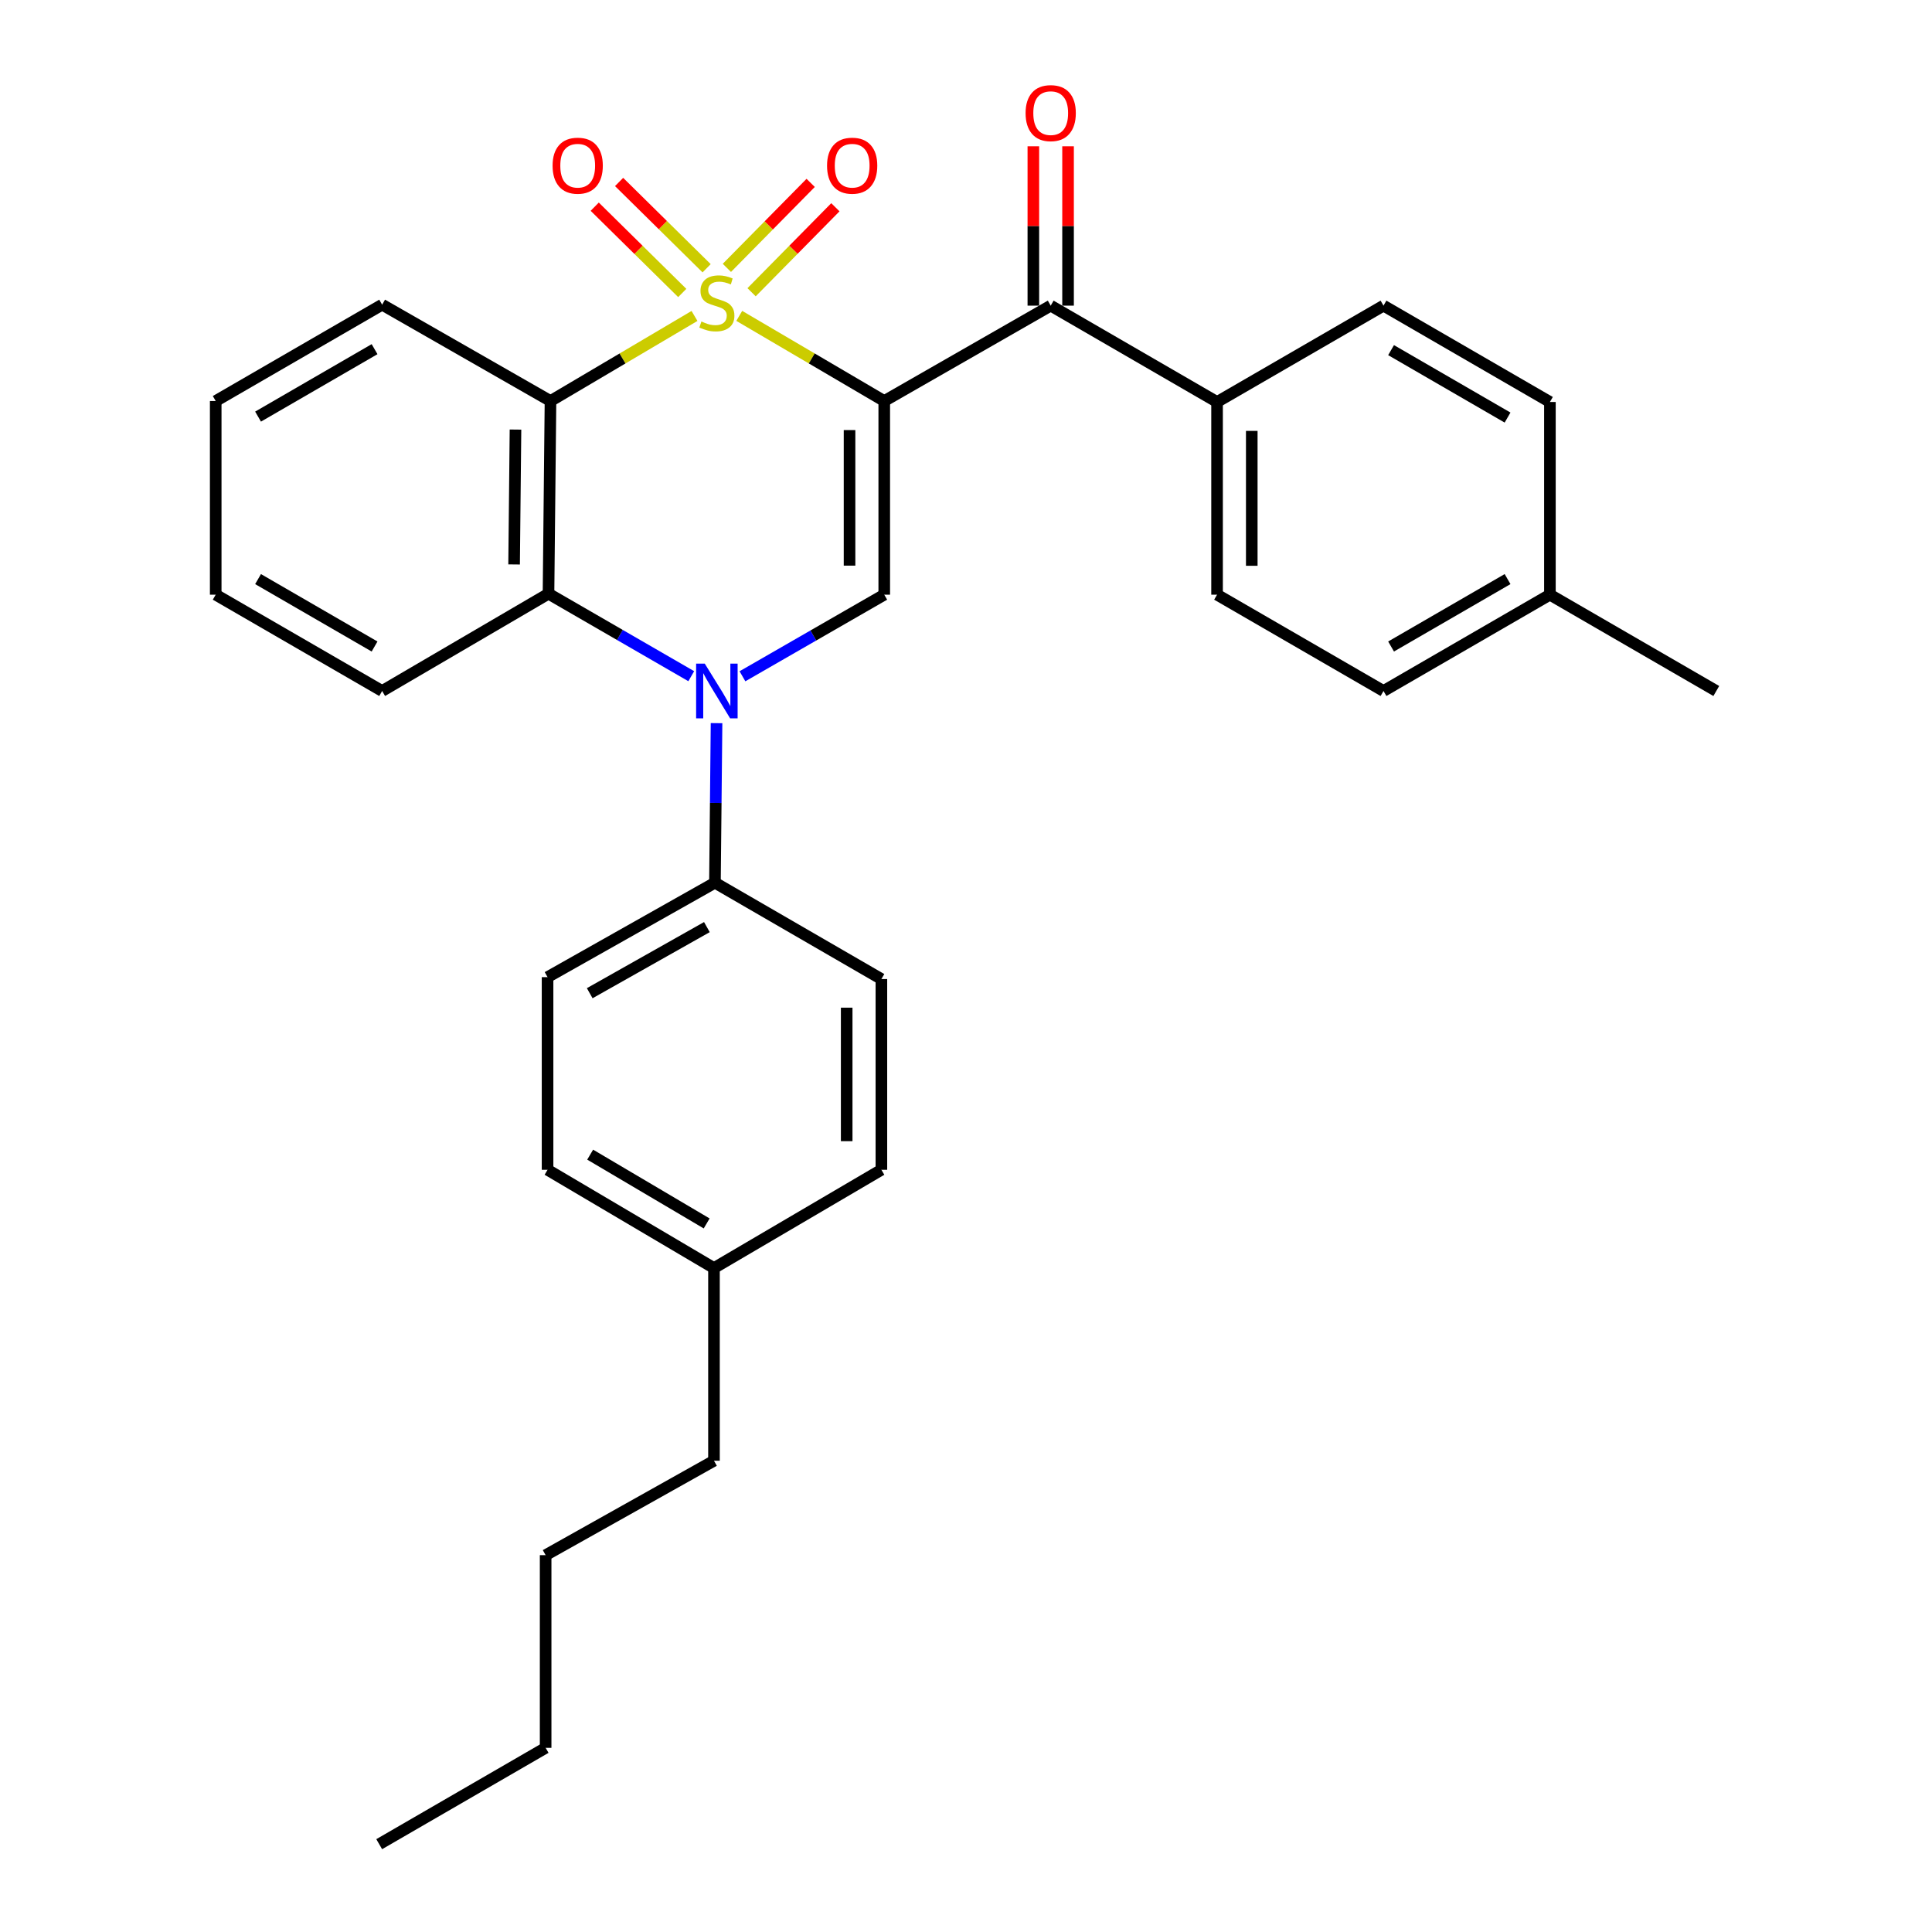 <?xml version='1.0' encoding='iso-8859-1'?>
<svg version='1.1' baseProfile='full'
              xmlns='http://www.w3.org/2000/svg'
                      xmlns:rdkit='http://www.rdkit.org/xml'
                      xmlns:xlink='http://www.w3.org/1999/xlink'
                  xml:space='preserve'
width='1000px' height='1000px' viewBox='0 0 1000 1000'>
<!-- END OF HEADER -->
<rect style='opacity:1.0;fill:#FFFFFF;stroke:none' width='1000' height='1000' x='0' y='0'> </rect>
<path class='bond-0' d='M 382.641,163.5 L 420.163,185.535' style='fill:none;fill-rule:evenodd;stroke:#CCCC00;stroke-width:6px;stroke-linecap:butt;stroke-linejoin:miter;stroke-opacity:1' />
<path class='bond-0' d='M 420.163,185.535 L 457.685,207.57' style='fill:none;fill-rule:evenodd;stroke:#000000;stroke-width:6px;stroke-linecap:butt;stroke-linejoin:miter;stroke-opacity:1' />
<path class='bond-1' d='M 359.469,163.534 L 322.201,185.552' style='fill:none;fill-rule:evenodd;stroke:#CCCC00;stroke-width:6px;stroke-linecap:butt;stroke-linejoin:miter;stroke-opacity:1' />
<path class='bond-1' d='M 322.201,185.552 L 284.933,207.57' style='fill:none;fill-rule:evenodd;stroke:#000000;stroke-width:6px;stroke-linecap:butt;stroke-linejoin:miter;stroke-opacity:1' />
<path class='bond-6' d='M 389.019,151.262 L 410.706,129.269' style='fill:none;fill-rule:evenodd;stroke:#CCCC00;stroke-width:6px;stroke-linecap:butt;stroke-linejoin:miter;stroke-opacity:1' />
<path class='bond-6' d='M 410.706,129.269 L 432.393,107.276' style='fill:none;fill-rule:evenodd;stroke:#FF0000;stroke-width:6px;stroke-linecap:butt;stroke-linejoin:miter;stroke-opacity:1' />
<path class='bond-6' d='M 376.228,138.649 L 397.915,116.656' style='fill:none;fill-rule:evenodd;stroke:#CCCC00;stroke-width:6px;stroke-linecap:butt;stroke-linejoin:miter;stroke-opacity:1' />
<path class='bond-6' d='M 397.915,116.656 L 419.602,94.663' style='fill:none;fill-rule:evenodd;stroke:#FF0000;stroke-width:6px;stroke-linecap:butt;stroke-linejoin:miter;stroke-opacity:1' />
<path class='bond-7' d='M 365.747,138.851 L 343.094,116.519' style='fill:none;fill-rule:evenodd;stroke:#CCCC00;stroke-width:6px;stroke-linecap:butt;stroke-linejoin:miter;stroke-opacity:1' />
<path class='bond-7' d='M 343.094,116.519 L 320.442,94.187' style='fill:none;fill-rule:evenodd;stroke:#FF0000;stroke-width:6px;stroke-linecap:butt;stroke-linejoin:miter;stroke-opacity:1' />
<path class='bond-7' d='M 353.135,151.644 L 330.483,129.311' style='fill:none;fill-rule:evenodd;stroke:#CCCC00;stroke-width:6px;stroke-linecap:butt;stroke-linejoin:miter;stroke-opacity:1' />
<path class='bond-7' d='M 330.483,129.311 L 307.83,106.979' style='fill:none;fill-rule:evenodd;stroke:#FF0000;stroke-width:6px;stroke-linecap:butt;stroke-linejoin:miter;stroke-opacity:1' />
<path class='bond-3' d='M 457.685,207.57 L 457.685,307.808' style='fill:none;fill-rule:evenodd;stroke:#000000;stroke-width:6px;stroke-linecap:butt;stroke-linejoin:miter;stroke-opacity:1' />
<path class='bond-3' d='M 439.721,222.606 L 439.721,292.772' style='fill:none;fill-rule:evenodd;stroke:#000000;stroke-width:6px;stroke-linecap:butt;stroke-linejoin:miter;stroke-opacity:1' />
<path class='bond-5' d='M 457.685,207.57 L 543.842,158.199' style='fill:none;fill-rule:evenodd;stroke:#000000;stroke-width:6px;stroke-linecap:butt;stroke-linejoin:miter;stroke-opacity:1' />
<path class='bond-4' d='M 284.933,207.57 L 283.905,307.299' style='fill:none;fill-rule:evenodd;stroke:#000000;stroke-width:6px;stroke-linecap:butt;stroke-linejoin:miter;stroke-opacity:1' />
<path class='bond-4' d='M 266.816,222.344 L 266.097,292.154' style='fill:none;fill-rule:evenodd;stroke:#000000;stroke-width:6px;stroke-linecap:butt;stroke-linejoin:miter;stroke-opacity:1' />
<path class='bond-15' d='M 284.933,207.57 L 197.799,157.7' style='fill:none;fill-rule:evenodd;stroke:#000000;stroke-width:6px;stroke-linecap:butt;stroke-linejoin:miter;stroke-opacity:1' />
<path class='bond-2' d='M 357.793,349.997 L 320.849,328.648' style='fill:none;fill-rule:evenodd;stroke:#0000FF;stroke-width:6px;stroke-linecap:butt;stroke-linejoin:miter;stroke-opacity:1' />
<path class='bond-2' d='M 320.849,328.648 L 283.905,307.299' style='fill:none;fill-rule:evenodd;stroke:#000000;stroke-width:6px;stroke-linecap:butt;stroke-linejoin:miter;stroke-opacity:1' />
<path class='bond-8' d='M 370.882,374.298 L 370.467,415.593' style='fill:none;fill-rule:evenodd;stroke:#0000FF;stroke-width:6px;stroke-linecap:butt;stroke-linejoin:miter;stroke-opacity:1' />
<path class='bond-8' d='M 370.467,415.593 L 370.052,456.888' style='fill:none;fill-rule:evenodd;stroke:#000000;stroke-width:6px;stroke-linecap:butt;stroke-linejoin:miter;stroke-opacity:1' />
<path class='bond-30' d='M 384.289,350.04 L 420.987,328.924' style='fill:none;fill-rule:evenodd;stroke:#0000FF;stroke-width:6px;stroke-linecap:butt;stroke-linejoin:miter;stroke-opacity:1' />
<path class='bond-30' d='M 420.987,328.924 L 457.685,307.808' style='fill:none;fill-rule:evenodd;stroke:#000000;stroke-width:6px;stroke-linecap:butt;stroke-linejoin:miter;stroke-opacity:1' />
<path class='bond-22' d='M 283.905,307.299 L 197.799,357.658' style='fill:none;fill-rule:evenodd;stroke:#000000;stroke-width:6px;stroke-linecap:butt;stroke-linejoin:miter;stroke-opacity:1' />
<path class='bond-9' d='M 543.842,158.199 L 629.948,208.069' style='fill:none;fill-rule:evenodd;stroke:#000000;stroke-width:6px;stroke-linecap:butt;stroke-linejoin:miter;stroke-opacity:1' />
<path class='bond-10' d='M 552.824,158.199 L 552.824,116.961' style='fill:none;fill-rule:evenodd;stroke:#000000;stroke-width:6px;stroke-linecap:butt;stroke-linejoin:miter;stroke-opacity:1' />
<path class='bond-10' d='M 552.824,116.961 L 552.824,75.723' style='fill:none;fill-rule:evenodd;stroke:#FF0000;stroke-width:6px;stroke-linecap:butt;stroke-linejoin:miter;stroke-opacity:1' />
<path class='bond-10' d='M 534.86,158.199 L 534.86,116.961' style='fill:none;fill-rule:evenodd;stroke:#000000;stroke-width:6px;stroke-linecap:butt;stroke-linejoin:miter;stroke-opacity:1' />
<path class='bond-10' d='M 534.86,116.961 L 534.86,75.723' style='fill:none;fill-rule:evenodd;stroke:#FF0000;stroke-width:6px;stroke-linecap:butt;stroke-linejoin:miter;stroke-opacity:1' />
<path class='bond-11' d='M 370.052,456.888 L 283.416,505.769' style='fill:none;fill-rule:evenodd;stroke:#000000;stroke-width:6px;stroke-linecap:butt;stroke-linejoin:miter;stroke-opacity:1' />
<path class='bond-11' d='M 365.884,479.865 L 305.239,514.082' style='fill:none;fill-rule:evenodd;stroke:#000000;stroke-width:6px;stroke-linecap:butt;stroke-linejoin:miter;stroke-opacity:1' />
<path class='bond-12' d='M 370.052,456.888 L 456.208,506.757' style='fill:none;fill-rule:evenodd;stroke:#000000;stroke-width:6px;stroke-linecap:butt;stroke-linejoin:miter;stroke-opacity:1' />
<path class='bond-13' d='M 629.948,208.069 L 629.948,307.808' style='fill:none;fill-rule:evenodd;stroke:#000000;stroke-width:6px;stroke-linecap:butt;stroke-linejoin:miter;stroke-opacity:1' />
<path class='bond-13' d='M 647.912,223.03 L 647.912,292.847' style='fill:none;fill-rule:evenodd;stroke:#000000;stroke-width:6px;stroke-linecap:butt;stroke-linejoin:miter;stroke-opacity:1' />
<path class='bond-14' d='M 629.948,208.069 L 716.095,158.199' style='fill:none;fill-rule:evenodd;stroke:#000000;stroke-width:6px;stroke-linecap:butt;stroke-linejoin:miter;stroke-opacity:1' />
<path class='bond-19' d='M 283.416,505.769 L 283.416,605.478' style='fill:none;fill-rule:evenodd;stroke:#000000;stroke-width:6px;stroke-linecap:butt;stroke-linejoin:miter;stroke-opacity:1' />
<path class='bond-18' d='M 456.208,506.757 L 456.208,605.478' style='fill:none;fill-rule:evenodd;stroke:#000000;stroke-width:6px;stroke-linecap:butt;stroke-linejoin:miter;stroke-opacity:1' />
<path class='bond-18' d='M 438.244,521.565 L 438.244,590.67' style='fill:none;fill-rule:evenodd;stroke:#000000;stroke-width:6px;stroke-linecap:butt;stroke-linejoin:miter;stroke-opacity:1' />
<path class='bond-17' d='M 629.948,307.808 L 716.095,357.658' style='fill:none;fill-rule:evenodd;stroke:#000000;stroke-width:6px;stroke-linecap:butt;stroke-linejoin:miter;stroke-opacity:1' />
<path class='bond-16' d='M 716.095,158.199 L 802.231,208.069' style='fill:none;fill-rule:evenodd;stroke:#000000;stroke-width:6px;stroke-linecap:butt;stroke-linejoin:miter;stroke-opacity:1' />
<path class='bond-16' d='M 720.015,181.226 L 780.31,216.135' style='fill:none;fill-rule:evenodd;stroke:#000000;stroke-width:6px;stroke-linecap:butt;stroke-linejoin:miter;stroke-opacity:1' />
<path class='bond-25' d='M 197.799,157.7 L 111.652,207.57' style='fill:none;fill-rule:evenodd;stroke:#000000;stroke-width:6px;stroke-linecap:butt;stroke-linejoin:miter;stroke-opacity:1' />
<path class='bond-25' d='M 193.877,180.727 L 133.574,215.636' style='fill:none;fill-rule:evenodd;stroke:#000000;stroke-width:6px;stroke-linecap:butt;stroke-linejoin:miter;stroke-opacity:1' />
<path class='bond-20' d='M 802.231,208.069 L 802.231,307.808' style='fill:none;fill-rule:evenodd;stroke:#000000;stroke-width:6px;stroke-linecap:butt;stroke-linejoin:miter;stroke-opacity:1' />
<path class='bond-32' d='M 716.095,357.658 L 802.231,307.808' style='fill:none;fill-rule:evenodd;stroke:#000000;stroke-width:6px;stroke-linecap:butt;stroke-linejoin:miter;stroke-opacity:1' />
<path class='bond-32' d='M 720.017,334.632 L 780.313,299.738' style='fill:none;fill-rule:evenodd;stroke:#000000;stroke-width:6px;stroke-linecap:butt;stroke-linejoin:miter;stroke-opacity:1' />
<path class='bond-21' d='M 456.208,605.478 L 369.553,656.346' style='fill:none;fill-rule:evenodd;stroke:#000000;stroke-width:6px;stroke-linecap:butt;stroke-linejoin:miter;stroke-opacity:1' />
<path class='bond-33' d='M 283.416,605.478 L 369.553,656.346' style='fill:none;fill-rule:evenodd;stroke:#000000;stroke-width:6px;stroke-linecap:butt;stroke-linejoin:miter;stroke-opacity:1' />
<path class='bond-33' d='M 305.471,597.641 L 365.767,633.248' style='fill:none;fill-rule:evenodd;stroke:#000000;stroke-width:6px;stroke-linecap:butt;stroke-linejoin:miter;stroke-opacity:1' />
<path class='bond-24' d='M 802.231,307.808 L 888.348,357.658' style='fill:none;fill-rule:evenodd;stroke:#000000;stroke-width:6px;stroke-linecap:butt;stroke-linejoin:miter;stroke-opacity:1' />
<path class='bond-23' d='M 369.553,656.346 L 369.553,756.075' style='fill:none;fill-rule:evenodd;stroke:#000000;stroke-width:6px;stroke-linecap:butt;stroke-linejoin:miter;stroke-opacity:1' />
<path class='bond-31' d='M 197.799,357.658 L 111.652,307.808' style='fill:none;fill-rule:evenodd;stroke:#000000;stroke-width:6px;stroke-linecap:butt;stroke-linejoin:miter;stroke-opacity:1' />
<path class='bond-31' d='M 193.874,334.632 L 133.571,299.737' style='fill:none;fill-rule:evenodd;stroke:#000000;stroke-width:6px;stroke-linecap:butt;stroke-linejoin:miter;stroke-opacity:1' />
<path class='bond-26' d='M 369.553,756.075 L 282.418,804.947' style='fill:none;fill-rule:evenodd;stroke:#000000;stroke-width:6px;stroke-linecap:butt;stroke-linejoin:miter;stroke-opacity:1' />
<path class='bond-28' d='M 111.652,207.57 L 111.652,307.808' style='fill:none;fill-rule:evenodd;stroke:#000000;stroke-width:6px;stroke-linecap:butt;stroke-linejoin:miter;stroke-opacity:1' />
<path class='bond-27' d='M 282.418,804.947 L 282.418,904.676' style='fill:none;fill-rule:evenodd;stroke:#000000;stroke-width:6px;stroke-linecap:butt;stroke-linejoin:miter;stroke-opacity:1' />
<path class='bond-29' d='M 282.418,904.676 L 196.272,954.545' style='fill:none;fill-rule:evenodd;stroke:#000000;stroke-width:6px;stroke-linecap:butt;stroke-linejoin:miter;stroke-opacity:1' />
<path  class='atom-0' d='M 363.05 166.412
Q 363.37 166.532, 364.69 167.092
Q 366.01 167.652, 367.45 168.012
Q 368.93 168.332, 370.37 168.332
Q 373.05 168.332, 374.61 167.052
Q 376.17 165.732, 376.17 163.452
Q 376.17 161.892, 375.37 160.932
Q 374.61 159.972, 373.41 159.452
Q 372.21 158.932, 370.21 158.332
Q 367.69 157.572, 366.17 156.852
Q 364.69 156.132, 363.61 154.612
Q 362.57 153.092, 362.57 150.532
Q 362.57 146.972, 364.97 144.772
Q 367.41 142.572, 372.21 142.572
Q 375.49 142.572, 379.21 144.132
L 378.29 147.212
Q 374.89 145.812, 372.33 145.812
Q 369.57 145.812, 368.05 146.972
Q 366.53 148.092, 366.57 150.052
Q 366.57 151.572, 367.33 152.492
Q 368.13 153.412, 369.25 153.932
Q 370.41 154.452, 372.33 155.052
Q 374.89 155.852, 376.41 156.652
Q 377.93 157.452, 379.01 159.092
Q 380.13 160.692, 380.13 163.452
Q 380.13 167.372, 377.49 169.492
Q 374.89 171.572, 370.53 171.572
Q 368.01 171.572, 366.09 171.012
Q 364.21 170.492, 361.97 169.572
L 363.05 166.412
' fill='#CCCC00'/>
<path  class='atom-3' d='M 364.79 343.498
L 374.07 358.498
Q 374.99 359.978, 376.47 362.658
Q 377.95 365.338, 378.03 365.498
L 378.03 343.498
L 381.79 343.498
L 381.79 371.818
L 377.91 371.818
L 367.95 355.418
Q 366.79 353.498, 365.55 351.298
Q 364.35 349.098, 363.99 348.418
L 363.99 371.818
L 360.31 371.818
L 360.31 343.498
L 364.79 343.498
' fill='#0000FF'/>
<path  class='atom-7' d='M 428.079 85.755
Q 428.079 78.955, 431.439 75.155
Q 434.799 71.355, 441.079 71.355
Q 447.359 71.355, 450.719 75.155
Q 454.079 78.955, 454.079 85.755
Q 454.079 92.635, 450.679 96.555
Q 447.279 100.435, 441.079 100.435
Q 434.839 100.435, 431.439 96.555
Q 428.079 92.675, 428.079 85.755
M 441.079 97.235
Q 445.399 97.235, 447.719 94.355
Q 450.079 91.435, 450.079 85.755
Q 450.079 80.195, 447.719 77.395
Q 445.399 74.555, 441.079 74.555
Q 436.759 74.555, 434.399 77.355
Q 432.079 80.155, 432.079 85.755
Q 432.079 91.475, 434.399 94.355
Q 436.759 97.235, 441.079 97.235
' fill='#FF0000'/>
<path  class='atom-8' d='M 286.015 85.755
Q 286.015 78.955, 289.375 75.155
Q 292.735 71.355, 299.015 71.355
Q 305.295 71.355, 308.655 75.155
Q 312.015 78.955, 312.015 85.755
Q 312.015 92.635, 308.615 96.555
Q 305.215 100.435, 299.015 100.435
Q 292.775 100.435, 289.375 96.555
Q 286.015 92.675, 286.015 85.755
M 299.015 97.235
Q 303.335 97.235, 305.655 94.355
Q 308.015 91.435, 308.015 85.755
Q 308.015 80.195, 305.655 77.395
Q 303.335 74.555, 299.015 74.555
Q 294.695 74.555, 292.335 77.355
Q 290.015 80.155, 290.015 85.755
Q 290.015 91.475, 292.335 94.355
Q 294.695 97.235, 299.015 97.235
' fill='#FF0000'/>
<path  class='atom-11' d='M 530.842 58.55
Q 530.842 51.75, 534.202 47.95
Q 537.562 44.15, 543.842 44.15
Q 550.122 44.15, 553.482 47.95
Q 556.842 51.75, 556.842 58.55
Q 556.842 65.43, 553.442 69.35
Q 550.042 73.23, 543.842 73.23
Q 537.602 73.23, 534.202 69.35
Q 530.842 65.47, 530.842 58.55
M 543.842 70.03
Q 548.162 70.03, 550.482 67.15
Q 552.842 64.23, 552.842 58.55
Q 552.842 52.99, 550.482 50.19
Q 548.162 47.35, 543.842 47.35
Q 539.522 47.35, 537.162 50.15
Q 534.842 52.95, 534.842 58.55
Q 534.842 64.27, 537.162 67.15
Q 539.522 70.03, 543.842 70.03
' fill='#FF0000'/>
</svg>
